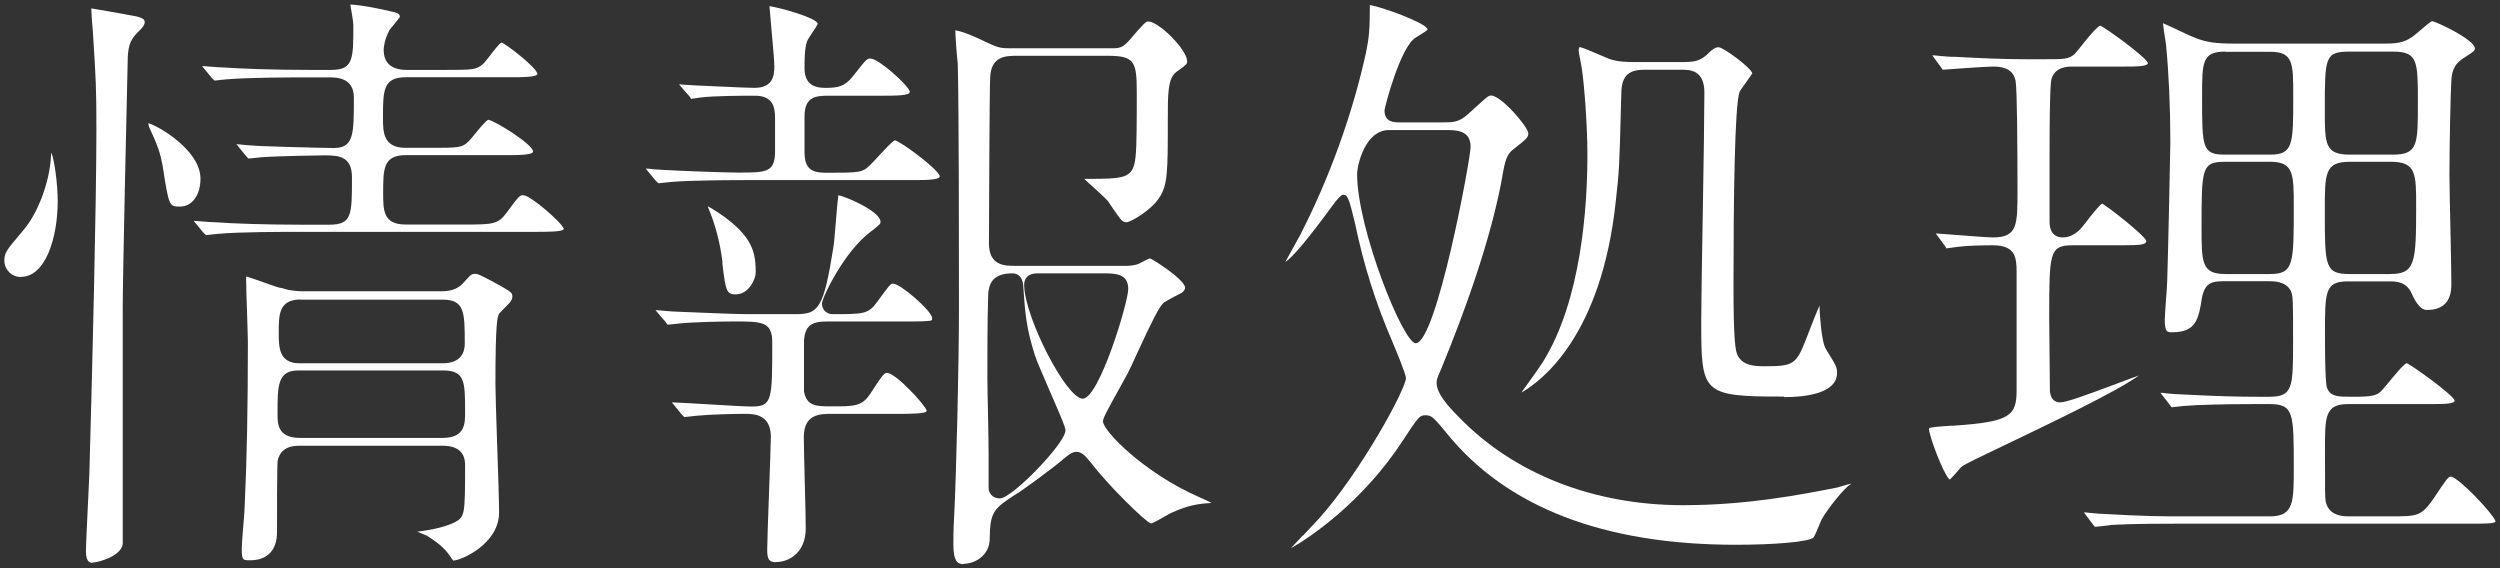 <?xml version="1.0" encoding="UTF-8"?>
<svg id="_レイヤー_2" data-name="レイヤー_2" xmlns="http://www.w3.org/2000/svg" viewBox="0 0 143.41 32.61">
  <rect x="0" y="0" width="143.41" height="32.61" fill="#333333" stroke="none"/>
  <defs>
    <style>
      .cls-1 {
        fill: #fff;
      }
    </style>
  </defs>
  <g id="text">
    <g>
      <path class="cls-1" d="M5.32,32.29c-.1,0-.39,0-.39-.64,0-.42.06-1.55.11-2.64.05-1.03.1-2.02.1-2.36.15-5.31.39-14.88.39-19.29,0-2.29-.03-2.84-.2-5.5l-.02-.27c-.04-.35-.07-1-.07-1.06,0-.01,0-.03,0-.05.47.07,2.1.37,2.48.44.55.1.57.25.58.32.02.15-.12.36-.38.59-.42.42-.55.74-.59,1.43-.05,2.03-.29,12.67-.29,14.37v13.57c-.08.71-1.42,1.07-1.74,1.07ZM26.04,32.18s-.09-.06-.17-.2c-.37-.59-.93-.96-1.27-1.18,0,0-.08-.05-.09-.06-.04-.02-.43-.18-.57-.24.74-.09,1.65-.27,2.18-.56.54-.3.56-.42.56-3.26,0-.74-.43-1.11-1.29-1.11h-8.18c-.32,0-1.08,0-1.28.84-.01.05-.04.17-.04,4.13,0,1.02-.56,1.6-1.53,1.6-.44,0-.49,0-.49-.71,0-.17.04-.67.08-1.18.05-.55.09-1.12.09-1.32.12-2.51.18-5.57.18-9.32,0-.26-.03-1-.05-1.75-.03-.76-.05-1.54-.05-1.83,0-.13,0-.16.01-.17.15.04.74.25,1.09.37.49.18.8.29.97.3.46.16.91.18,1.24.18h7.89c.69,0,1.01-.22,1.25-.47.46-.53.51-.53.68-.53.18,0,.31.06,1.52.72.62.36.62.4.62.6,0,.12-.06.24-.17.35-.15.15-.36.38-.49.51l-.09.09c-.1.17-.22.41-.22,4.04,0,.5.05,1.98.1,3.5.06,1.62.11,3.29.11,3.89,0,1.79-2.18,2.74-2.6,2.74ZM17.11,21.25c-1.19,0-1.19.88-1.19,2.47,0,.59,0,1.4,1.29,1.4h8.18c1.29,0,1.29-.82,1.29-1.47,0-1.75,0-2.4-1.26-2.4h-8.32ZM17.25,17.18c-1.26,0-1.26.88-1.26,1.9,0,.82,0,1.76,1.19,1.76h8.22c1.09,0,1.26-.7,1.26-1.11,0-1.8,0-2.54-1.26-2.54h-8.14ZM1.21,15.89c-.59,0-.96-.48-.96-.92,0-.47.09-.58,1.01-1.67l.14-.17c.68-.8,1.45-2.55,1.53-4.23,0-.05.01-.1.02-.14.19.5.36,1.86.36,2.77,0,2.16-.72,4.35-2.1,4.35ZM11.83,13.5s-.09-.08-.15-.14l-.57-.69c.13,0,.28.02.44.03.34.03.68.05.81.05.95.07,2.82.14,4.93.14h1.57c1.33,0,1.33-.52,1.33-2.72,0-1.16-.7-1.26-1.54-1.26-.25,0-2.73.04-3.66.11h0s-.21.02-.38.04c-.15.02-.3.03-.35.03-.02,0-.03,0-.12-.11l-.58-.71c.07,0,.15.01.23.02.29.03.6.06.72.06.24.04,4.03.14,4.64.14,1.15,0,1.15-.79,1.15-2.9,0-1.15-1.03-1.15-1.36-1.15h-1.36c-.9,0-3.3,0-4.56.11h0s-.18.02-.33.03c-.15.02-.32.04-.39.04,0,0-.08-.08-.14-.14l-.57-.69c.13,0,.28.02.44.03.34.03.68.05.81.05.94.07,2.81.14,4.93.14h1.21c1.29,0,1.29-.6,1.29-2.58,0-.1-.04-.38-.09-.67-.03-.19-.07-.39-.08-.5.66.03,1.7.24,2.43.42.41.07.41.23.41.29-.03.06-.34.43-.45.57-.06.08-.11.14-.14.17-.31.58-.34,1.03-.34,1.15,0,.76.45,1.15,1.33,1.15h2.21c1.54,0,1.78,0,2.17-.35.07-.06.17-.19.36-.43.18-.24.55-.73.69-.79.28.09,2,1.43,2.06,1.79,0,.2-.83.2-1.64.2h-5.89c-1.33,0-1.33.74-1.33,2.36,0,.75,0,1.69,1.29,1.69h1.46c1.55,0,1.79,0,2.15-.36.06-.05.21-.23.38-.44.2-.25.62-.76.76-.81.39.06,2.56,1.41,2.57,1.82,0,.21-.89.21-1.67.21h-5.64c-1.29,0-1.29.81-1.29,2.15,0,1.02,0,1.83,1.29,1.83h3.32c1.69,0,1.99,0,2.5-.72.71-.96.73-.96.93-.96.41,0,2.2,1.56,2.32,1.92,0,.18-.85.18-1.68.18h-13.54c-.9,0-3.3,0-4.56.11h0s-.18.02-.33.03c-.15.02-.31.04-.38.04ZM10.32,11.85c-.61,0-.63,0-.99-2.33-.11-.63-.25-1.11-.7-2.06-.03-.06-.12-.24-.12-.39.54.13,2.99,1.54,2.99,3.18,0,.94-.48,1.6-1.17,1.6Z"/>
      <path class="cls-1" d="M55.29,32.36c-.3,0-.6-.08-.6-1.1,0-.25,0-.95.03-1.33.15-2.97.29-9.08.29-12.35,0-2.86,0-11.58-.07-13.94-.04-.29-.14-1.59-.14-1.9.47.07,1.21.41,1.55.57l.16.08c.77.37.91.38,1.53.38h5.75c.5,0,.64-.07,1.01-.48.8-.93.93-1.06,1.06-1.06.63,0,2.24,1.64,2.24,2.28,0,.15,0,.17-.61.61-.5.36-.5,1.25-.5,2.71,0,3.08,0,3.81-.53,4.57-.44.65-1.58,1.35-1.86,1.35-.1,0-.22-.07-.28-.14-.11-.11-.63-.86-.75-1.06-.22-.24-.54-.53-.85-.81-.17-.15-.37-.33-.52-.48h.04c2.29,0,2.77,0,2.9-1.27.07-.62.07-2.12.07-3.71,0-1.74-.13-2.08-1.65-2.08h-5.18c-.68,0-1.53,0-1.58,1.25-.04.68-.07,9.15-.07,9.51,0,1.29.91,1.29,1.51,1.29h6.39c.25,0,.5-.04.7-.12.21-.11.53-.28.63-.31.29.11,2.02,1.25,2.02,1.68,0,.12-.1.23-.18.29-.03.01-.86.44-1.04.57-.26.21-.71,1.13-1.57,2.99-.22.48-.4.88-.5,1.06-.07.14-.23.43-.42.77-.81,1.45-1,1.82-1,1.99,0,.55,2.35,2.94,5.44,4.31.23.1.57.25.79.37-.69.04-1.3.11-2.29.56-.05.02-.2.1-.37.2-.21.12-.69.4-.82.42-.33-.11-2.45-2.19-3.4-3.44-.36-.44-.55-.67-.88-.67-.23,0-.44.17-.6.3l-.09.07c-.6.53-2.45,1.88-2.76,2.05-1.33.86-1.49,1.02-1.52,2.61-.03.96-.89,1.39-1.49,1.39ZM58.08,15.68c-1.23,0-1.4.69-1.4,1.44-.04,1.5-.04,3-.04,4.5,0,.37.02,1.37.04,2.34.02.92.03,1.81.03,2.13v1.89c0,.25.17.61.65.61.7,0,3.76-3.17,3.76-3.9,0-.16-.15-.54-.91-2.28-.37-.86-.76-1.75-.85-2.05-.48-1.51-.56-2.38-.67-4.05-.05-.4-.28-.63-.61-.63ZM59.51,15.68c-.68,0-.76.45-.76.65,0,1.83,2.42,6.54,3.36,6.54s2.61-5.52,2.61-6.29c0-.9-.75-.9-1.47-.9h-3.75ZM44.5,32.25c-.38,0-.49-.17-.49-.71,0-.37.05-1.76.1-3.16.05-1.44.11-2.91.11-3.31,0-1.19-.8-1.33-1.4-1.33-.79,0-2.02.03-2.88.11h0s-.2.02-.36.04c-.14.02-.28.03-.33.03,0,0-.08-.08-.14-.14l-.57-.7c.53.02,1.38.07,2.21.12,1.03.06,2,.12,2.36.12,1.19,0,1.19-.35,1.19-3.69,0-1.19-.6-1.19-2.22-1.19-.73,0-2.42.04-3.06.11h0s-.21.02-.37.04c-.15.02-.3.03-.35.03-.02,0-.04-.02-.1-.13l-.6-.7c.15.01.33.02.5.04.34.03.66.05.77.05.32.01.75.03,1.21.05,1,.04,2.17.09,2.83.09h2.75c1.29,0,1.59-.31,2.15-3.86.04-.23.09-.85.14-1.47.05-.64.11-1.28.14-1.49.37.05,2.42.91,2.42,1.53,0,.1,0,.11-.47.49l-.08.06c-1.54,1.13-2.81,3.82-2.81,4.13,0,.4.31.61.61.61,1.79,0,2.06,0,2.57-.72.73-1,.76-1.03.9-1.03.43,0,2.21,1.56,2.24,1.96,0,.1-.01.12-.01.13-.09.08-.74.08-1.62.08h-4.39c-.86,0-1.33.2-1.33,1.26v2.75c.15.86.72.86,1.58.86,1.31,0,1.75,0,2.22-.72.74-1.15.82-1.2.96-1.2.5,0,2.19,1.83,2.28,2.17,0,.18-.97.18-1.68.18h-3.79c-.63,0-1.58,0-1.58,1.33,0,.43.03,1.63.06,2.79.03,1.08.05,2.12.05,2.46,0,1.32-.89,1.92-1.71,1.92ZM42.25,16.89c-.56,0-.62-.13-.81-1.77v-.11c-.12-1.03-.41-2.16-.82-3.11,0-.01,0-.04-.02-.07.32.17.94.58,1.19.79,1.44,1.13,1.56,2,1.56,3.02,0,.38-.42,1.24-1.1,1.24ZM37.76,10.5s-.1-.08-.15-.14l-.57-.69c.14,0,.31.02.47.04.36.03.71.05.84.05.55.04,3.29.14,3.96.14,1.65,0,2.15,0,2.15-1.22v-1.93c0-.62-.14-1.26-1.15-1.26-.65,0-2.38,0-3.18.11,0,0-.14.02-.26.04-.09.01-.18.03-.21.03-.01,0-.04-.02-.1-.13l-.61-.7c.09,0,.2.01.3.02.28.02.57.04.66.04.12,0,.69.03,1.33.06.83.04,1.76.08,2.03.08,1.01,0,1.15-.62,1.15-1.22,0-.3-.08-1.2-.16-2.06-.05-.56-.1-1.13-.12-1.41.71.12,2.69.67,2.77,1.01-.02.08-.27.45-.37.6-.08.13-.15.23-.18.28-.17.27-.21.86-.21,1.65s.37,1.15,1.19,1.15c.73,0,1.12-.07,1.59-.67l.08-.1c.71-.91.73-.91.93-.91.46,0,2.17,1.53,2.25,1.9,0,.23-.76.23-1.64.23h-2.93c-.76,0-1.47,0-1.47,1.19v2.04c0,1,.44,1.19,1.26,1.19,1.6,0,1.88-.03,2.15-.17.18-.07.44-.35.88-.83.28-.3.74-.81.89-.86.35.06,2.48,1.65,2.58,2.05,0,.23-.78.23-1.67.23h-9.22c-.82,0-3.3,0-4.56.11h0s-.21.02-.38.04c-.14.02-.28.03-.34.03Z"/>
      <path class="cls-1" d="M74.74,30.73c.41-.44.81-.86.92-.98,2.4-2.68,4.99-7.44,4.99-8.06,0-.25-.64-1.76-.77-2.07-.97-2.25-1.64-4.36-2.16-6.85-.35-1.47-.43-1.6-.68-1.6q-.15,0-.63.66c-1.36,1.86-2.26,2.93-2.68,3.2.13-.23.37-.67.53-.96.15-.27.28-.5.33-.6,1.69-3.3,2.99-6.92,3.77-10.45.18-.88.22-1.34.22-2.73h0c.7.11,3.16,1,3.31,1.38,0,.05,0,.06-.46.35l-.21.13c-.89.51-1.8,4.04-1.8,4.18,0,.69.56.69.86.69h2.54c.51,0,.89,0,1.42-.5l.42-.38c.64-.58.73-.66.87-.66.59,0,2.14,1.81,2.14,2.17,0,.22-.09.31-.8.87-.32.23-.48.46-.63,1.26-.65,3.94-2.42,8.57-3.41,10.99-.1.26-.18.45-.24.58-.13.31-.18.42-.18.62,0,.6.65,1.33,1.29,1.97,3.15,3.25,7.72,5.04,12.86,5.04,3.68,0,6.82-.62,8.71-.99,0,0,.1-.02.11-.02l.2-.06c.13-.04.41-.12.62-.17-.02.02-.04.03-.06.05-.09.06-.16.12-.18.14-.36.33-1.14,1.28-1.47,1.88-.03.06-.07.15-.12.28-.08.2-.27.66-.34.74-.25.25-2.2.42-4.46.42-7.58,0-13.16-2.16-16.59-6.41-.72-.87-.85-1.02-1.2-1.02s-.43.11-1.32,1.47c-2.29,3.51-5.32,5.55-6.41,6.16.21-.22.47-.5.68-.73ZM79.68,7.46c-1.37,0-1.83,2-1.83,2.54,0,3.11,2.64,9.69,3.36,9.69,1.19,0,3.15-10.58,3.15-11.26,0-.97-.82-.97-1.47-.97h-3.21ZM102.33,22.75c-4.74,0-4.74-.17-4.74-4.39,0-.9.04-3.53.09-6.22.05-2.85.09-5.78.09-6.85,0-1.29-.87-1.29-1.29-1.29h-2.14c-.91,0-1.28.34-1.33,1.21l-.02.63c-.09,3.56-.1,3.93-.3,5.68-.82,7.78-4.28,10.35-5.42,11,.16-.22.39-.54.56-.78.29-.41.57-.8.66-.95,2.24-3.57,2.57-9,2.57-11.92,0-1.62-.17-3.94-.32-4.93-.02-.15-.06-.36-.1-.56-.04-.2-.08-.38-.08-.47,0-.02,0-.21.07-.21.14.02.86.33,1.21.48.2.08.36.15.45.19.51.19,1.12.19,1.52.19h2.68c.66,0,1-.04,1.42-.42.37-.37.52-.43.69-.43.34.06,1.86,1.19,1.92,1.5-.03.05-.28.41-.42.6-.14.19-.27.37-.31.46-.29.74-.35,6.45-.35,11.12,0,3.03.1,3.8.26,4.04.31.53.9.58,1.54.58,1.62,0,1.8-.11,2.35-1.52.35-.91.63-1.63.79-1.96,0,.07,0,.15,0,.22,0,.02.08,1.82.36,2.27l.11.18c.48.78.53.88.53,1.19,0,1.21-1.9,1.39-3.03,1.39Z"/>
      <path class="cls-1" d="M120.16,30.21s-.04-.04-.09-.11l-.53-.71c.13.01.28.02.43.04.3.03.59.05.68.05,2.39.14,3.52.14,4.43.14h5.14c1.36,0,1.36-.82,1.36-2.79,0-3.16,0-3.65-1.4-3.65h-.86c-1.75,0-3.28.04-4.09.11,0,0,0,0,0,0-.04,0-.19.02-.35.04-.13.02-.26.03-.31.03.01,0-.01-.02-.08-.11l-.56-.72c.12,0,.26.02.4.04.31.03.63.05.74.05,2.1.11,3.26.14,4.43.14h.68c1.36,0,1.36-.55,1.36-3.19,0-2.34,0-2.59-.13-2.89-.3-.55-.95-.55-1.31-.55h-2.32c-.83,0-1.28,0-1.47.96-.19,1.26-.36,1.97-1.71,1.97-.27,0-.42,0-.42-.71,0-.18.04-.68.07-1.16.04-.47.07-.93.07-1.09.04-1.03.18-7.5.18-7.93,0-2.04-.09-3.99-.25-5.63-.05-.29-.15-.95-.17-1.21.21.09.64.29.95.44.38.18.75.35.89.4.66.26,1.19.33,2.26.33h8.68c.73,0,1.18-.08,1.74-.56l.19-.16c.28-.24.62-.53.72-.57.32.06,2.46,1.08,2.46,1.57,0,.12-.06.18-.6.52-.67.4-.72.91-.75,1.32-.04.45-.11,3.74-.11,5.38,0,.52.03,1.94.06,3.32.03,1.3.05,2.57.05,3,0,.98-.47,1.46-1.42,1.46q-.43,0-.85-.93c-.31-.71-.9-.71-1.33-.71h-2.32c-1.33,0-1.33.57-1.33,2.97,0,2.87.09,3.08.13,3.17.21.48.61.48,1.49.48,1.03,0,1.35-.06,1.61-.33.07-.07.21-.24.38-.44.27-.33.89-1.1,1.08-1.16.29.12,2.61,1.78,2.75,2.14,0,.2-.54.21-1.5.21h-4.61c-1.33,0-1.33.71-1.33,2.61,0,2.48,0,2.74.04,2.97.08.4.36.86,1.29.86h2.39c1.64,0,1.81,0,2.57-1.11.68-1.03.79-1.17.93-1.17.45.04,2.48,2.18,2.57,2.58-.09.12-.64.12-1.39.12h-16.82c-.89,0-2.54,0-3.84.07-.16.04-.8.1-.94.11ZM134.8,9.28c-1.44,0-1.44.65-1.44,2.79,0,3.23,0,3.65,1.44,3.65h2.29c1.46,0,1.51-.62,1.51-3.9,0-1.85,0-2.54-1.44-2.54h-2.36ZM127.65,9.28c-1.36,0-1.36.36-1.36,3.79,0,1.98,0,2.65,1.36,2.65h2.57c1.36,0,1.36-.59,1.36-3.86,0-1.88,0-2.58-1.36-2.58h-2.57ZM134.8,2.96c-1.44,0-1.44.31-1.44,3.33,0,1.98,0,2.58,1.44,2.58h2.46c1.44,0,1.44-.57,1.44-2.97s0-2.94-1.44-2.94h-2.46ZM127.65,2.96c-1.33,0-1.33.6-1.33,2.58,0,2.95,0,3.33,1.33,3.33h2.57c1.33,0,1.33-.58,1.33-3.36,0-1.9,0-2.54-1.33-2.54h-2.57ZM111.82,27.5c-.38-.4-1.17-2.53-1.17-2.92.07-.08.57-.11,1.27-.16h.13c3.3-.22,3.63-.58,3.63-2.05v-6.79c0-.85-.1-1.51-1.36-1.51-.9,0-1.57.04-1.82.07h0c-.06,0-.28.03-.5.06-.16.02-.3.04-.35.05,0,0-.02-.05-.05-.1l-.56-.76c.17.01.41.03.68.05.94.07,2.23.18,2.61.18,1.4,0,1.4-.72,1.4-2.65,0-2.64-.02-5.87-.11-6.34-.16-.81-.98-.81-1.32-.81-.43,0-2.74.17-2.84.18-.02,0-.04-.02-.08-.09l-.54-.74c.14.01.29.02.44.04.31.03.6.05.71.05h.16c1.45.08,2.82.14,4.23.14h.68c1.42,0,1.6,0,1.96-.31.08-.09.17-.2.28-.34.24-.3.95-1.21,1.18-1.28.3.12,2.59,1.78,2.73,2.14,0,.2-.56.21-1.46.21h-2.89c-.25,0-.93,0-1.17.67-.03.09-.12.37-.12,4.41v3.82c0,.78.47.9.76.9.44,0,.79-.25,1-.47.07-.07.2-.24.36-.44.22-.29.73-.95.9-1.03.25.12,2.4,1.78,2.53,2.14,0,.21-.31.25-1.35.25h-2.86c-1.36,0-1.36.4-1.36,4.22,0,.08.04,3.83.04,4.18.04.22.12.61.58.61.37,0,1.43-.39,3.01-.98.51-.19,1.1-.42,1.51-.56-1.21.9-5.37,2.88-7.52,3.91-1.59.76-2.43,1.16-2.63,1.31-.07.06-.14.14-.22.24-.1.12-.32.37-.45.49Z"/>
    </g>
  </g>
</svg>